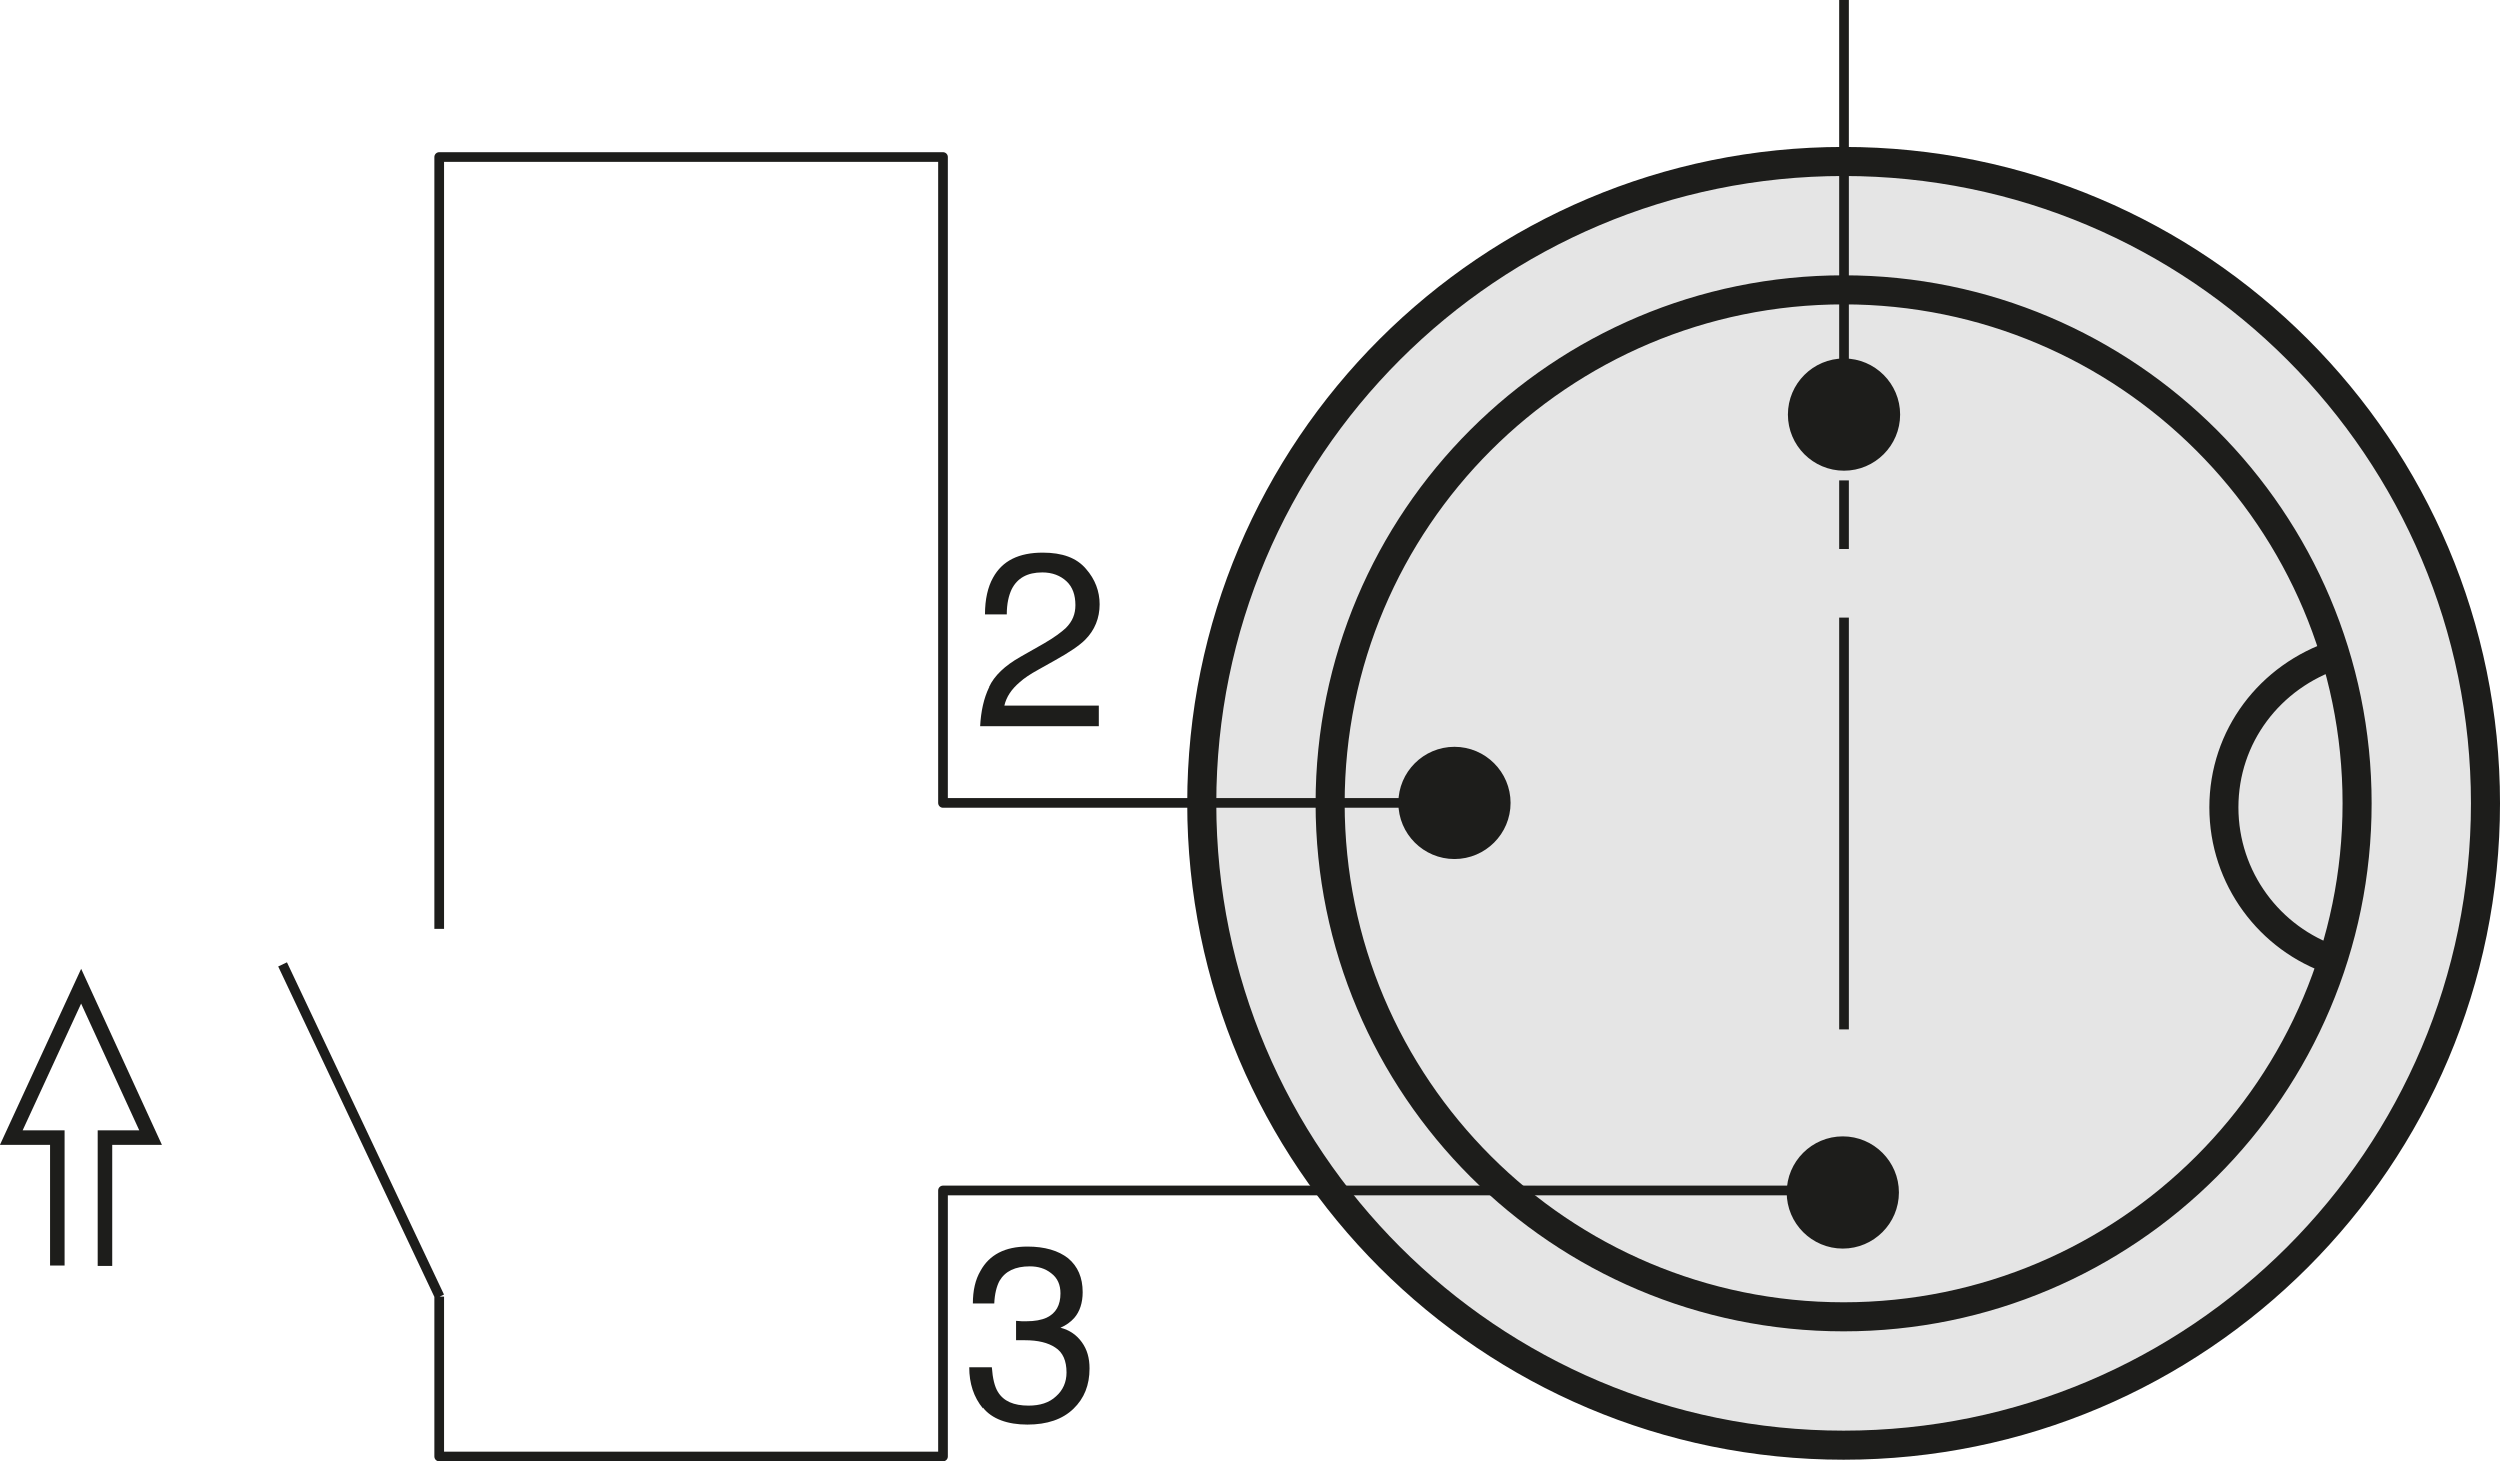 <?xml version="1.0" encoding="UTF-8"?>
<svg id="Ebene_1" data-name="Ebene 1" xmlns="http://www.w3.org/2000/svg" viewBox="0 0 61.93 36.2">
  <defs>
    <style>
      .cls-1, .cls-2, .cls-3, .cls-4, .cls-5, .cls-6 {
        stroke: #1d1d1b;
      }

      .cls-1, .cls-2, .cls-3, .cls-5, .cls-6 {
        stroke-linejoin: round;
      }

      .cls-1, .cls-2, .cls-5 {
        stroke-width: .24px;
      }

      .cls-1, .cls-7 {
        fill: #1d1d1b;
      }

      .cls-2, .cls-4, .cls-5, .cls-6 {
        fill: none;
      }

      .cls-3 {
        fill: #e5e5e5;
      }

      .cls-3, .cls-6 {
        stroke-width: .72px;
      }

      .cls-4 {
        stroke-miterlimit: 3.86;
        stroke-width: .36px;
      }

      .cls-5 {
        stroke-dasharray: 0 0 0 0 10.2 1.7 1.7 1.7;
      }

      .cls-7 {
        stroke-width: 0px;
      }
    </style>
  </defs>
  <path class="cls-3" d="M29.77,19.9c0-8.78,7.12-15.9,15.9-15.9s15.9,7.12,15.9,15.9-7.12,15.9-15.9,15.9-15.9-7.12-15.9-15.9h0Z"/>
  <line class="cls-5" x1="45.68" x2="45.68" y2="26.72"/>
  <path class="cls-6" d="M32.95,19.9c0-7.03,5.7-12.72,12.72-12.72s12.72,5.7,12.72,12.72-5.7,12.72-12.72,12.72-12.72-5.7-12.72-12.72h0ZM57.81,23.79c-1.58-.53-2.72-2.03-2.72-3.79s1.14-3.25,2.79-3.79"/>
  <path class="cls-1" d="M44.41,10.27c0-.7.57-1.27,1.27-1.27s1.27.57,1.27,1.27-.57,1.27-1.27,1.27-1.27-.57-1.27-1.27h0Z"/>
  <path class="cls-1" d="M44.38,29.54c0-.7.57-1.27,1.27-1.27s1.27.57,1.27,1.27-.57,1.27-1.27,1.27-1.27-.57-1.27-1.27h0Z"/>
  <path class="cls-1" d="M34.76,19.89c0-.7.57-1.27,1.27-1.27s1.27.57,1.27,1.27-.57,1.27-1.27,1.27-1.27-.57-1.27-1.27h0Z"/>
  <path class="cls-2" d="M10.88,32.12v3.96h12.48v-6.59h22.34v.05M7,23.89l3.89,8.23M36.03,19.89h-12.67V3.89s-12.48,0-12.48,0v19.12"/>
  <path class="cls-7" d="M24.5,17.02c.13-.28.39-.53.78-.75l.58-.33c.26-.15.43-.28.54-.38.17-.17.24-.35.24-.57,0-.25-.07-.45-.22-.59s-.35-.22-.6-.22c-.37,0-.62.14-.76.42-.07.15-.12.35-.12.62h-.54c0-.37.07-.68.2-.91.23-.42.64-.62,1.23-.62.49,0,.84.13,1.07.4.23.26.34.56.34.88,0,.34-.12.64-.36.88-.14.14-.39.31-.75.51l-.41.23c-.2.11-.35.21-.46.31-.2.17-.33.36-.38.58h2.34v.51h-2.94c.02-.37.09-.69.22-.96h.01Z"/>
  <path class="cls-7" d="M24.35,34.89c-.23-.28-.34-.62-.34-1.02h.56c.02.28.07.48.15.61.14.23.39.34.76.34.28,0,.51-.07.68-.23.17-.15.26-.35.26-.59,0-.29-.09-.5-.28-.62-.18-.12-.43-.18-.75-.18h-.22v-.48c.06,0,.1.01.14.01h.12c.2,0,.37-.03.5-.09.23-.11.34-.31.34-.6,0-.21-.07-.38-.23-.5-.15-.12-.33-.17-.53-.17-.36,0-.61.12-.75.36-.07.13-.12.32-.13.56h-.53c0-.32.06-.59.19-.81.22-.4.61-.6,1.16-.6.43,0,.77.1,1.01.29.24.2.36.48.36.84,0,.26-.07.48-.21.64-.09.1-.2.18-.34.24.23.06.4.18.53.36.13.18.19.39.19.65,0,.41-.13.74-.4,1-.27.26-.65.39-1.14.39s-.88-.14-1.1-.42h0Z"/>
  <polyline class="cls-4" points="1.42 31.35 1.42 28.18 .28 28.18 2.01 24.43 3.73 28.18 2.6 28.18 2.6 31.36"/>
</svg>